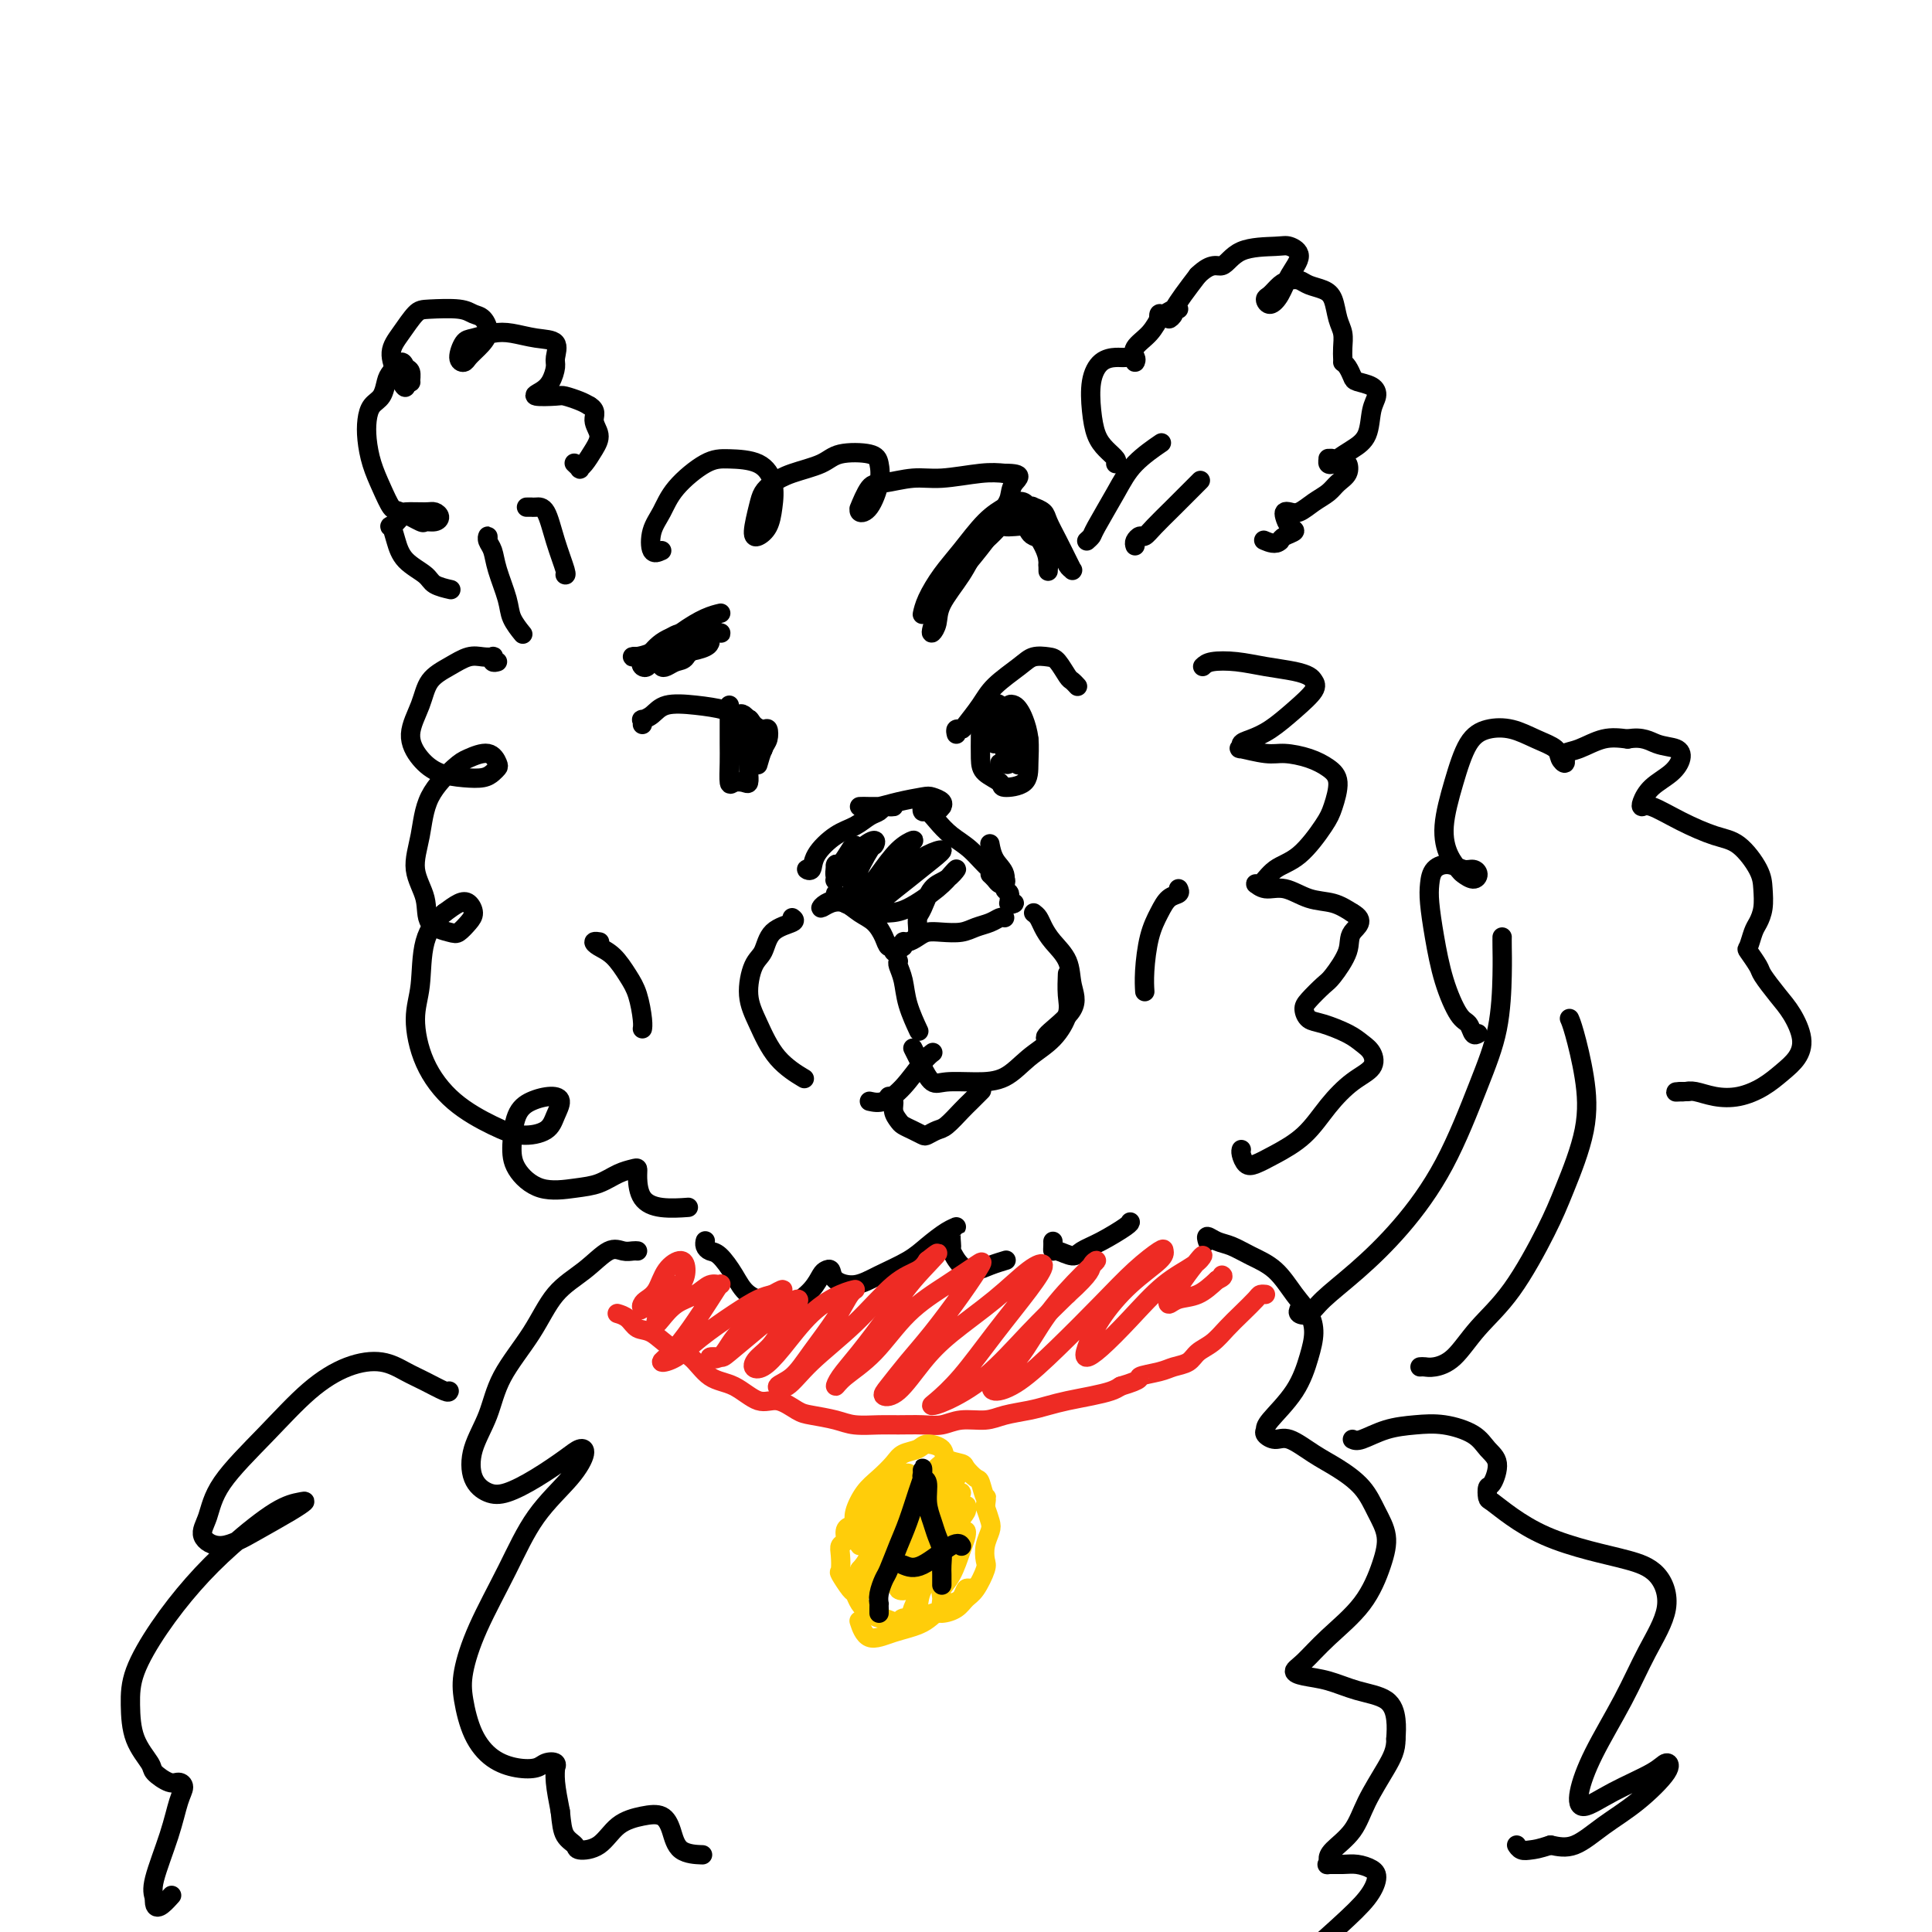 <svg viewBox='0 0 400 400' version='1.1' xmlns='http://www.w3.org/2000/svg' xmlns:xlink='http://www.w3.org/1999/xlink'><g fill='none' stroke='#000000' stroke-width='4' stroke-linecap='round' stroke-linejoin='round'><path d='M168,180c-0.531,-0.062 -1.062,-0.124 -1,0c0.062,0.124 0.716,0.433 1,0c0.284,-0.433 0.198,-1.607 1,-3c0.802,-1.393 2.491,-3.004 4,-4c1.509,-0.996 2.838,-1.377 4,-2c1.162,-0.623 2.158,-1.487 3,-2c0.842,-0.513 1.530,-0.673 2,-1c0.470,-0.327 0.721,-0.820 1,-1c0.279,-0.180 0.584,-0.048 1,0c0.416,0.048 0.943,0.013 1,0c0.057,-0.013 -0.354,-0.003 -1,0c-0.646,0.003 -1.526,0.001 -2,0c-0.474,-0.001 -0.543,0.001 -1,0c-0.457,-0.001 -1.303,-0.003 -2,0c-0.697,0.003 -1.245,0.011 -1,0c0.245,-0.011 1.283,-0.042 2,0c0.717,0.042 1.114,0.158 2,0c0.886,-0.158 2.262,-0.588 4,-1c1.738,-0.412 3.840,-0.805 5,-1c1.160,-0.195 1.380,-0.192 2,0c0.620,0.192 1.641,0.573 2,1c0.359,0.427 0.055,0.899 0,1c-0.055,0.101 0.140,-0.169 0,0c-0.140,0.169 -0.615,0.776 -1,1c-0.385,0.224 -0.682,0.064 -1,0c-0.318,-0.064 -0.659,-0.032 -1,0'/><path d='M192,168c-0.681,0.016 -0.882,-0.943 -1,-1c-0.118,-0.057 -0.153,0.787 0,1c0.153,0.213 0.494,-0.207 1,0c0.506,0.207 1.176,1.039 2,2c0.824,0.961 1.800,2.051 3,3c1.200,0.949 2.624,1.757 4,3c1.376,1.243 2.706,2.922 4,4c1.294,1.078 2.554,1.554 3,2c0.446,0.446 0.077,0.862 0,1c-0.077,0.138 0.137,-0.002 0,0c-0.137,0.002 -0.624,0.145 -1,0c-0.376,-0.145 -0.640,-0.577 -1,-1c-0.360,-0.423 -0.817,-0.835 -1,-1c-0.183,-0.165 -0.091,-0.082 0,0'/><path d='M205,175c-0.050,-0.272 -0.100,-0.544 0,0c0.100,0.544 0.351,1.905 1,3c0.649,1.095 1.695,1.926 2,3c0.305,1.074 -0.132,2.393 0,3c0.132,0.607 0.834,0.502 1,1c0.166,0.498 -0.203,1.597 0,2c0.203,0.403 0.978,0.108 1,0c0.022,-0.108 -0.708,-0.031 -1,0c-0.292,0.031 -0.146,0.015 0,0'/><path d='M208,190c-0.270,-0.091 -0.540,-0.182 -1,0c-0.460,0.182 -1.110,0.636 -2,1c-0.890,0.364 -2.020,0.636 -3,1c-0.980,0.364 -1.810,0.820 -3,1c-1.190,0.180 -2.740,0.086 -4,0c-1.260,-0.086 -2.232,-0.163 -3,0c-0.768,0.163 -1.334,0.566 -2,1c-0.666,0.434 -1.433,0.900 -2,1c-0.567,0.100 -0.936,-0.166 -1,0c-0.064,0.166 0.175,0.764 0,1c-0.175,0.236 -0.764,0.112 -1,0c-0.236,-0.112 -0.119,-0.211 0,0c0.119,0.211 0.240,0.731 0,1c-0.240,0.269 -0.840,0.287 -1,0c-0.160,-0.287 0.120,-0.877 0,-1c-0.120,-0.123 -0.640,0.223 -1,0c-0.360,-0.223 -0.561,-1.013 -1,-2c-0.439,-0.987 -1.117,-2.169 -2,-3c-0.883,-0.831 -1.972,-1.312 -3,-2c-1.028,-0.688 -1.995,-1.585 -3,-2c-1.005,-0.415 -2.049,-0.350 -3,0c-0.951,0.350 -1.810,0.983 -2,1c-0.190,0.017 0.289,-0.583 1,-1c0.711,-0.417 1.653,-0.651 2,-1c0.347,-0.349 0.099,-0.814 0,-1c-0.099,-0.186 -0.050,-0.093 0,0'/><path d='M174,179c-0.426,-0.112 -0.853,-0.223 -1,0c-0.147,0.223 -0.015,0.781 0,1c0.015,0.219 -0.089,0.100 0,0c0.089,-0.100 0.370,-0.181 1,-1c0.630,-0.819 1.609,-2.377 2,-3c0.391,-0.623 0.196,-0.312 0,0'/><path d='M177,175c-0.616,1.100 -1.231,2.200 -2,3c-0.769,0.800 -1.690,1.302 -2,2c-0.310,0.698 -0.009,1.594 0,2c0.009,0.406 -0.274,0.323 0,0c0.274,-0.323 1.106,-0.887 2,-2c0.894,-1.113 1.851,-2.777 3,-4c1.149,-1.223 2.491,-2.006 3,-2c0.509,0.006 0.184,0.800 0,1c-0.184,0.200 -0.227,-0.193 -1,1c-0.773,1.193 -2.275,3.973 -3,6c-0.725,2.027 -0.674,3.302 -1,4c-0.326,0.698 -1.030,0.818 -1,1c0.030,0.182 0.795,0.426 2,0c1.205,-0.426 2.851,-1.522 4,-3c1.149,-1.478 1.802,-3.337 3,-5c1.198,-1.663 2.942,-3.130 4,-4c1.058,-0.870 1.431,-1.145 1,-1c-0.431,0.145 -1.665,0.709 -3,2c-1.335,1.291 -2.771,3.308 -4,5c-1.229,1.692 -2.252,3.058 -3,4c-0.748,0.942 -1.221,1.459 -1,2c0.221,0.541 1.137,1.108 2,1c0.863,-0.108 1.673,-0.889 3,-2c1.327,-1.111 3.170,-2.553 5,-4c1.830,-1.447 3.645,-2.899 5,-4c1.355,-1.101 2.250,-1.852 2,-2c-0.250,-0.148 -1.644,0.306 -3,1c-1.356,0.694 -2.673,1.627 -4,3c-1.327,1.373 -2.663,3.187 -4,5'/><path d='M184,185c-2.133,2.012 -1.967,2.541 -2,3c-0.033,0.459 -0.265,0.849 0,1c0.265,0.151 1.029,0.063 2,0c0.971,-0.063 2.150,-0.101 4,-1c1.850,-0.899 4.371,-2.657 6,-4c1.629,-1.343 2.367,-2.269 3,-3c0.633,-0.731 1.161,-1.266 1,-1c-0.161,0.266 -1.010,1.332 -2,2c-0.990,0.668 -2.122,0.939 -3,2c-0.878,1.061 -1.503,2.911 -2,4c-0.497,1.089 -0.865,1.416 -1,2c-0.135,0.584 -0.036,1.427 0,2c0.036,0.573 0.010,0.878 0,1c-0.010,0.122 -0.005,0.061 0,0'/><path d='M164,190c0.406,0.304 0.811,0.607 0,1c-0.811,0.393 -2.839,0.875 -4,2c-1.161,1.125 -1.453,2.895 -2,4c-0.547,1.105 -1.347,1.547 -2,3c-0.653,1.453 -1.158,3.917 -1,6c0.158,2.083 0.981,3.785 2,6c1.019,2.215 2.236,4.942 4,7c1.764,2.058 4.075,3.445 5,4c0.925,0.555 0.462,0.277 0,0'/><path d='M180,228c0.920,0.204 1.841,0.408 3,0c1.159,-0.408 2.558,-1.429 4,-3c1.442,-1.571 2.927,-3.692 4,-5c1.073,-1.308 1.735,-1.802 2,-2c0.265,-0.198 0.132,-0.099 0,0'/><path d='M189,217c0.356,0.710 0.712,1.420 1,2c0.288,0.580 0.509,1.031 1,2c0.491,0.969 1.253,2.458 2,3c0.747,0.542 1.480,0.138 3,0c1.520,-0.138 3.826,-0.011 6,0c2.174,0.011 4.215,-0.096 6,-1c1.785,-0.904 3.316,-2.607 5,-4c1.684,-1.393 3.523,-2.475 5,-4c1.477,-1.525 2.592,-3.491 3,-5c0.408,-1.509 0.110,-2.560 0,-4c-0.110,-1.440 -0.031,-3.269 0,-4c0.031,-0.731 0.016,-0.366 0,0'/><path d='M214,189c0.347,0.263 0.694,0.527 1,1c0.306,0.473 0.570,1.156 1,2c0.430,0.844 1.024,1.848 2,3c0.976,1.152 2.332,2.452 3,4c0.668,1.548 0.649,3.343 1,5c0.351,1.657 1.074,3.176 0,5c-1.074,1.824 -3.943,3.953 -5,5c-1.057,1.047 -0.302,1.014 0,1c0.302,-0.014 0.151,-0.007 0,0'/><path d='M133,150c0.046,-0.437 0.093,-0.874 0,-1c-0.093,-0.126 -0.325,0.060 0,0c0.325,-0.060 1.205,-0.365 2,-1c0.795,-0.635 1.503,-1.599 3,-2c1.497,-0.401 3.783,-0.239 6,0c2.217,0.239 4.364,0.555 6,1c1.636,0.445 2.761,1.020 4,2c1.239,0.980 2.592,2.365 3,3c0.408,0.635 -0.129,0.521 0,1c0.129,0.479 0.924,1.551 1,2c0.076,0.449 -0.566,0.274 -1,0c-0.434,-0.274 -0.659,-0.649 -1,-1c-0.341,-0.351 -0.799,-0.680 -1,-1c-0.201,-0.320 -0.146,-0.632 0,-1c0.146,-0.368 0.382,-0.792 0,-1c-0.382,-0.208 -1.382,-0.200 -2,0c-0.618,0.200 -0.856,0.590 -1,1c-0.144,0.410 -0.196,0.838 0,1c0.196,0.162 0.641,0.058 1,0c0.359,-0.058 0.632,-0.070 1,0c0.368,0.070 0.830,0.221 1,0c0.170,-0.221 0.046,-0.815 0,-1c-0.046,-0.185 -0.015,0.038 0,0c0.015,-0.038 0.015,-0.337 0,-1c-0.015,-0.663 -0.043,-1.691 0,-2c0.043,-0.309 0.158,0.099 0,0c-0.158,-0.099 -0.589,-0.706 -1,-1c-0.411,-0.294 -0.801,-0.275 -1,0c-0.199,0.275 -0.207,0.805 0,1c0.207,0.195 0.631,0.056 1,0c0.369,-0.056 0.685,-0.028 1,0'/><path d='M155,149c0.121,-0.460 0.422,0.389 1,1c0.578,0.611 1.433,0.984 2,1c0.567,0.016 0.845,-0.324 1,0c0.155,0.324 0.186,1.314 0,2c-0.186,0.686 -0.588,1.069 -1,2c-0.412,0.931 -0.832,2.409 -1,3c-0.168,0.591 -0.084,0.296 0,0'/><path d='M151,146c-0.000,0.339 -0.000,0.677 0,1c0.000,0.323 0.000,0.630 0,1c-0.000,0.370 -0.001,0.804 0,1c0.001,0.196 0.002,0.154 0,1c-0.002,0.846 -0.008,2.580 0,4c0.008,1.420 0.030,2.526 0,4c-0.030,1.474 -0.113,3.317 0,4c0.113,0.683 0.423,0.208 1,0c0.577,-0.208 1.423,-0.147 2,0c0.577,0.147 0.887,0.379 1,0c0.113,-0.379 0.030,-1.370 0,-2c-0.030,-0.630 -0.008,-0.898 0,-2c0.008,-1.102 0.001,-3.038 0,-4c-0.001,-0.962 0.004,-0.948 0,-1c-0.004,-0.052 -0.016,-0.168 0,0c0.016,0.168 0.061,0.620 0,1c-0.061,0.380 -0.227,0.688 0,1c0.227,0.312 0.846,0.627 1,1c0.154,0.373 -0.159,0.804 0,1c0.159,0.196 0.790,0.158 1,0c0.210,-0.158 0.000,-0.436 0,-1c-0.000,-0.564 0.210,-1.415 0,-2c-0.210,-0.585 -0.841,-0.906 -1,-1c-0.159,-0.094 0.154,0.038 0,0c-0.154,-0.038 -0.773,-0.245 -1,0c-0.227,0.245 -0.061,0.942 0,2c0.061,1.058 0.016,2.477 0,3c-0.016,0.523 -0.005,0.149 0,0c0.005,-0.149 0.002,-0.075 0,0'/><path d='M198,152c-0.103,-0.427 -0.207,-0.854 0,-1c0.207,-0.146 0.723,-0.010 1,0c0.277,0.010 0.314,-0.106 1,-1c0.686,-0.894 2.022,-2.565 3,-4c0.978,-1.435 1.599,-2.632 3,-4c1.401,-1.368 3.584,-2.906 5,-4c1.416,-1.094 2.067,-1.744 3,-2c0.933,-0.256 2.149,-0.117 3,0c0.851,0.117 1.339,0.214 2,1c0.661,0.786 1.497,2.262 2,3c0.503,0.738 0.674,0.737 1,1c0.326,0.263 0.807,0.789 1,1c0.193,0.211 0.096,0.105 0,0'/><path d='M203,147c0.000,0.365 0.001,0.731 0,1c-0.001,0.269 -0.003,0.443 0,1c0.003,0.557 0.011,1.498 0,3c-0.011,1.502 -0.041,3.564 0,5c0.041,1.436 0.154,2.244 1,3c0.846,0.756 2.424,1.459 3,2c0.576,0.541 0.152,0.920 1,1c0.848,0.080 2.970,-0.139 4,-1c1.030,-0.861 0.967,-2.364 1,-4c0.033,-1.636 0.163,-3.406 0,-5c-0.163,-1.594 -0.617,-3.011 -1,-4c-0.383,-0.989 -0.695,-1.548 -1,-2c-0.305,-0.452 -0.604,-0.797 -1,-1c-0.396,-0.203 -0.891,-0.264 -1,0c-0.109,0.264 0.167,0.854 0,1c-0.167,0.146 -0.776,-0.153 -1,0c-0.224,0.153 -0.064,0.758 0,1c0.064,0.242 0.032,0.121 0,0'/><path d='M207,146c-0.339,-0.296 -0.679,-0.591 -1,0c-0.321,0.591 -0.624,2.069 -1,3c-0.376,0.931 -0.826,1.315 -1,2c-0.174,0.685 -0.072,1.670 0,2c0.072,0.330 0.114,0.004 0,0c-0.114,-0.004 -0.384,0.313 0,0c0.384,-0.313 1.420,-1.256 2,-2c0.580,-0.744 0.703,-1.289 1,-2c0.297,-0.711 0.769,-1.589 1,-2c0.231,-0.411 0.223,-0.354 0,0c-0.223,0.354 -0.659,1.005 -1,2c-0.341,0.995 -0.586,2.335 -1,3c-0.414,0.665 -0.998,0.655 -1,1c-0.002,0.345 0.577,1.044 1,1c0.423,-0.044 0.688,-0.832 1,-1c0.312,-0.168 0.669,0.283 1,0c0.331,-0.283 0.634,-1.301 1,-2c0.366,-0.699 0.793,-1.081 1,-1c0.207,0.081 0.194,0.624 0,1c-0.194,0.376 -0.571,0.583 -1,1c-0.429,0.417 -0.912,1.042 -1,2c-0.088,0.958 0.218,2.247 0,3c-0.218,0.753 -0.960,0.969 -1,1c-0.040,0.031 0.621,-0.123 1,0c0.379,0.123 0.477,0.522 1,0c0.523,-0.522 1.470,-1.965 2,-3c0.530,-1.035 0.643,-1.663 1,-2c0.357,-0.337 0.959,-0.382 1,0c0.041,0.382 -0.480,1.191 -1,2'/><path d='M212,155c0.393,0.369 -0.625,2.292 -1,3c-0.375,0.708 -0.107,0.202 0,0c0.107,-0.202 0.054,-0.101 0,0'/><path d='M101,112c0.026,-0.497 0.053,-0.993 0,-1c-0.053,-0.007 -0.184,0.476 0,1c0.184,0.524 0.684,1.090 1,2c0.316,0.910 0.449,2.164 1,4c0.551,1.836 1.519,4.255 2,6c0.481,1.745 0.476,2.816 1,4c0.524,1.184 1.578,2.481 2,3c0.422,0.519 0.211,0.259 0,0'/><path d='M109,105c0.440,0.002 0.880,0.003 1,0c0.120,-0.003 -0.079,-0.011 0,0c0.079,0.011 0.438,0.041 1,0c0.562,-0.041 1.327,-0.155 2,1c0.673,1.155 1.252,3.578 2,6c0.748,2.422 1.663,4.845 2,6c0.337,1.155 0.096,1.044 0,1c-0.096,-0.044 -0.048,-0.022 0,0'/><path d='M225,112c0.409,-0.368 0.818,-0.737 1,-1c0.182,-0.263 0.136,-0.421 1,-2c0.864,-1.579 2.638,-4.581 4,-7c1.362,-2.419 2.314,-4.257 4,-6c1.686,-1.743 4.108,-3.392 5,-4c0.892,-0.608 0.255,-0.174 0,0c-0.255,0.174 -0.127,0.087 0,0'/><path d='M235,113c-0.093,-0.299 -0.187,-0.598 0,-1c0.187,-0.402 0.653,-0.907 1,-1c0.347,-0.093 0.574,0.226 1,0c0.426,-0.226 1.052,-0.999 2,-2c0.948,-1.001 2.217,-2.231 4,-4c1.783,-1.769 4.081,-4.077 5,-5c0.919,-0.923 0.460,-0.462 0,0'/><path d='M231,96c0.173,-0.257 0.346,-0.515 0,-1c-0.346,-0.485 -1.212,-1.198 -2,-2c-0.788,-0.802 -1.497,-1.693 -2,-3c-0.503,-1.307 -0.798,-3.029 -1,-5c-0.202,-1.971 -0.309,-4.190 0,-6c0.309,-1.810 1.036,-3.212 2,-4c0.964,-0.788 2.167,-0.961 3,-1c0.833,-0.039 1.296,0.058 2,0c0.704,-0.058 1.650,-0.270 2,0c0.350,0.270 0.103,1.020 0,1c-0.103,-0.020 -0.062,-0.812 0,-1c0.062,-0.188 0.146,0.228 0,0c-0.146,-0.228 -0.523,-1.098 0,-2c0.523,-0.902 1.946,-1.834 3,-3c1.054,-1.166 1.739,-2.565 2,-3c0.261,-0.435 0.099,0.094 0,0c-0.099,-0.094 -0.136,-0.810 0,-1c0.136,-0.190 0.444,0.148 1,0c0.556,-0.148 1.360,-0.781 2,-1c0.640,-0.219 1.116,-0.026 1,0c-0.116,0.026 -0.825,-0.117 -1,0c-0.175,0.117 0.182,0.493 0,1c-0.182,0.507 -0.905,1.146 -1,1c-0.095,-0.146 0.436,-1.078 1,-2c0.564,-0.922 1.161,-1.835 2,-3c0.839,-1.165 1.919,-2.583 3,-4'/><path d='M248,57c3.004,-2.916 4.015,-1.705 5,-2c0.985,-0.295 1.942,-2.096 4,-3c2.058,-0.904 5.215,-0.913 7,-1c1.785,-0.087 2.199,-0.253 3,0c0.801,0.253 1.990,0.926 2,2c0.010,1.074 -1.158,2.549 -2,4c-0.842,1.451 -1.358,2.880 -2,4c-0.642,1.120 -1.410,1.932 -2,2c-0.590,0.068 -1.003,-0.610 -1,-1c0.003,-0.390 0.423,-0.494 1,-1c0.577,-0.506 1.313,-1.415 2,-2c0.687,-0.585 1.326,-0.846 2,-1c0.674,-0.154 1.385,-0.200 2,0c0.615,0.200 1.135,0.647 2,1c0.865,0.353 2.074,0.612 3,1c0.926,0.388 1.569,0.906 2,2c0.431,1.094 0.652,2.763 1,4c0.348,1.237 0.825,2.043 1,3c0.175,0.957 0.047,2.065 0,3c-0.047,0.935 -0.013,1.696 0,2c0.013,0.304 0.007,0.152 0,0'/><path d='M278,75c0.318,0.222 0.636,0.443 1,1c0.364,0.557 0.774,1.448 1,2c0.226,0.552 0.269,0.763 1,1c0.731,0.237 2.149,0.500 3,1c0.851,0.500 1.135,1.237 1,2c-0.135,0.763 -0.690,1.553 -1,3c-0.310,1.447 -0.374,3.552 -1,5c-0.626,1.448 -1.814,2.241 -3,3c-1.186,0.759 -2.371,1.486 -3,2c-0.629,0.514 -0.702,0.816 -1,1c-0.298,0.184 -0.819,0.250 -1,0c-0.181,-0.250 -0.021,-0.815 0,-1c0.021,-0.185 -0.098,0.009 0,0c0.098,-0.009 0.412,-0.221 1,0c0.588,0.221 1.448,0.874 2,1c0.552,0.126 0.794,-0.276 1,0c0.206,0.276 0.375,1.230 0,2c-0.375,0.770 -1.294,1.355 -2,2c-0.706,0.645 -1.198,1.349 -2,2c-0.802,0.651 -1.914,1.248 -3,2c-1.086,0.752 -2.145,1.658 -3,2c-0.855,0.342 -1.506,0.119 -2,0c-0.494,-0.119 -0.833,-0.134 -1,0c-0.167,0.134 -0.164,0.417 0,1c0.164,0.583 0.487,1.466 1,2c0.513,0.534 1.215,0.721 1,1c-0.215,0.279 -1.347,0.651 -2,1c-0.653,0.349 -0.826,0.674 -1,1'/><path d='M265,112c-0.822,0.933 -2.378,0.267 -3,0c-0.622,-0.267 -0.311,-0.133 0,0'/><path d='M93,122c0.308,0.070 0.615,0.140 0,0c-0.615,-0.140 -2.154,-0.490 -3,-1c-0.846,-0.510 -0.999,-1.178 -2,-2c-1.001,-0.822 -2.849,-1.796 -4,-3c-1.151,-1.204 -1.604,-2.638 -2,-4c-0.396,-1.362 -0.734,-2.652 -1,-3c-0.266,-0.348 -0.461,0.246 0,0c0.461,-0.246 1.578,-1.331 2,-2c0.422,-0.669 0.150,-0.921 1,-1c0.850,-0.079 2.823,0.017 4,0c1.177,-0.017 1.559,-0.146 2,0c0.441,0.146 0.942,0.568 1,1c0.058,0.432 -0.326,0.875 -1,1c-0.674,0.125 -1.636,-0.069 -2,0c-0.364,0.069 -0.128,0.400 -1,0c-0.872,-0.400 -2.850,-1.530 -4,-2c-1.150,-0.470 -1.471,-0.278 -2,-1c-0.529,-0.722 -1.264,-2.357 -2,-4c-0.736,-1.643 -1.473,-3.293 -2,-5c-0.527,-1.707 -0.846,-3.473 -1,-5c-0.154,-1.527 -0.145,-2.817 0,-4c0.145,-1.183 0.424,-2.259 1,-3c0.576,-0.741 1.449,-1.148 2,-2c0.551,-0.852 0.778,-2.150 1,-3c0.222,-0.850 0.437,-1.253 1,-2c0.563,-0.747 1.472,-1.837 2,-2c0.528,-0.163 0.675,0.600 1,1c0.325,0.400 0.829,0.437 1,1c0.171,0.563 0.007,1.652 0,2c-0.007,0.348 0.141,-0.043 0,0c-0.141,0.043 -0.570,0.522 -1,1'/><path d='M84,80c-0.033,0.616 -0.616,-0.343 -1,-1c-0.384,-0.657 -0.570,-1.013 -1,-2c-0.430,-0.987 -1.104,-2.605 -1,-4c0.104,-1.395 0.986,-2.567 2,-4c1.014,-1.433 2.159,-3.129 3,-4c0.841,-0.871 1.380,-0.918 3,-1c1.620,-0.082 4.323,-0.198 6,0c1.677,0.198 2.327,0.711 3,1c0.673,0.289 1.369,0.355 2,1c0.631,0.645 1.198,1.871 1,3c-0.198,1.129 -1.161,2.163 -2,3c-0.839,0.837 -1.555,1.479 -2,2c-0.445,0.521 -0.619,0.921 -1,1c-0.381,0.079 -0.970,-0.162 -1,-1c-0.030,-0.838 0.501,-2.274 1,-3c0.499,-0.726 0.968,-0.743 2,-1c1.032,-0.257 2.626,-0.752 4,-1c1.374,-0.248 2.526,-0.247 4,0c1.474,0.247 3.268,0.741 5,1c1.732,0.259 3.401,0.282 4,1c0.599,0.718 0.129,2.129 0,3c-0.129,0.871 0.084,1.200 0,2c-0.084,0.800 -0.466,2.070 -1,3c-0.534,0.930 -1.219,1.520 -2,2c-0.781,0.480 -1.657,0.850 -1,1c0.657,0.150 2.846,0.082 4,0c1.154,-0.082 1.272,-0.176 2,0c0.728,0.176 2.065,0.622 3,1c0.935,0.378 1.467,0.689 2,1'/><path d='M122,84c1.704,0.998 0.964,1.994 1,3c0.036,1.006 0.848,2.022 1,3c0.152,0.978 -0.355,1.919 -1,3c-0.645,1.081 -1.427,2.304 -2,3c-0.573,0.696 -0.937,0.867 -1,1c-0.063,0.133 0.175,0.228 0,0c-0.175,-0.228 -0.764,-0.779 -1,-1c-0.236,-0.221 -0.118,-0.110 0,0'/><path d='M103,137c-0.411,0.112 -0.822,0.225 -1,0c-0.178,-0.225 -0.122,-0.787 0,-1c0.122,-0.213 0.310,-0.078 0,0c-0.310,0.078 -1.118,0.098 -2,0c-0.882,-0.098 -1.839,-0.313 -3,0c-1.161,0.313 -2.527,1.154 -4,2c-1.473,0.846 -3.053,1.697 -4,3c-0.947,1.303 -1.262,3.056 -2,5c-0.738,1.944 -1.901,4.077 -2,6c-0.099,1.923 0.866,3.637 2,5c1.134,1.363 2.437,2.376 4,3c1.563,0.624 3.387,0.859 5,1c1.613,0.141 3.017,0.187 4,0c0.983,-0.187 1.546,-0.608 2,-1c0.454,-0.392 0.798,-0.757 1,-1c0.202,-0.243 0.261,-0.364 0,-1c-0.261,-0.636 -0.843,-1.786 -2,-2c-1.157,-0.214 -2.890,0.507 -4,1c-1.110,0.493 -1.596,0.759 -3,2c-1.404,1.241 -3.725,3.456 -5,6c-1.275,2.544 -1.505,5.417 -2,8c-0.495,2.583 -1.255,4.876 -1,7c0.255,2.124 1.525,4.080 2,6c0.475,1.920 0.156,3.805 1,5c0.844,1.195 2.851,1.700 4,2c1.149,0.300 1.441,0.394 2,0c0.559,-0.394 1.385,-1.277 2,-2c0.615,-0.723 1.021,-1.287 1,-2c-0.021,-0.713 -0.467,-1.577 -1,-2c-0.533,-0.423 -1.152,-0.407 -2,0c-0.848,0.407 -1.924,1.203 -3,2'/><path d='M92,189c-1.639,1.205 -3.236,3.217 -4,6c-0.764,2.783 -0.695,6.338 -1,9c-0.305,2.662 -0.985,4.430 -1,7c-0.015,2.570 0.636,5.941 2,9c1.364,3.059 3.440,5.806 6,8c2.560,2.194 5.605,3.835 8,5c2.395,1.165 4.140,1.853 6,2c1.860,0.147 3.835,-0.246 5,-1c1.165,-0.754 1.521,-1.870 2,-3c0.479,-1.130 1.081,-2.274 1,-3c-0.081,-0.726 -0.844,-1.035 -2,-1c-1.156,0.035 -2.703,0.413 -4,1c-1.297,0.587 -2.343,1.384 -3,3c-0.657,1.616 -0.924,4.053 -1,6c-0.076,1.947 0.041,3.405 1,5c0.959,1.595 2.761,3.328 5,4c2.239,0.672 4.915,0.284 7,0c2.085,-0.284 3.578,-0.464 5,-1c1.422,-0.536 2.775,-1.427 4,-2c1.225,-0.573 2.324,-0.829 3,-1c0.676,-0.171 0.928,-0.256 1,0c0.072,0.256 -0.036,0.853 0,2c0.036,1.147 0.216,2.843 1,4c0.784,1.157 2.173,1.773 4,2c1.827,0.227 4.094,0.065 5,0c0.906,-0.065 0.453,-0.032 0,0'/><path d='M137,114c-0.798,0.362 -1.596,0.724 -2,0c-0.404,-0.724 -0.414,-2.534 0,-4c0.414,-1.466 1.251,-2.588 2,-4c0.749,-1.412 1.409,-3.113 3,-5c1.591,-1.887 4.111,-3.958 6,-5c1.889,-1.042 3.145,-1.054 5,-1c1.855,0.054 4.309,0.176 6,1c1.691,0.824 2.620,2.351 3,4c0.380,1.649 0.210,3.420 0,5c-0.210,1.580 -0.460,2.967 -1,4c-0.540,1.033 -1.369,1.711 -2,2c-0.631,0.289 -1.063,0.191 -1,-1c0.063,-1.191 0.622,-3.473 1,-5c0.378,-1.527 0.576,-2.297 1,-3c0.424,-0.703 1.073,-1.338 2,-2c0.927,-0.662 2.133,-1.349 4,-2c1.867,-0.651 4.397,-1.264 6,-2c1.603,-0.736 2.281,-1.595 4,-2c1.719,-0.405 4.481,-0.356 6,0c1.519,0.356 1.795,1.019 2,2c0.205,0.981 0.341,2.281 0,4c-0.341,1.719 -1.157,3.858 -2,5c-0.843,1.142 -1.712,1.288 -2,1c-0.288,-0.288 0.004,-1.009 0,-1c-0.004,0.009 -0.305,0.750 0,0c0.305,-0.750 1.214,-2.989 2,-4c0.786,-1.011 1.448,-0.793 3,-1c1.552,-0.207 3.993,-0.839 6,-1c2.007,-0.161 3.579,0.149 6,0c2.421,-0.149 5.692,-0.757 8,-1c2.308,-0.243 3.654,-0.122 5,0'/><path d='M208,98c4.365,-0.006 2.778,0.978 2,2c-0.778,1.022 -0.748,2.083 -1,3c-0.252,0.917 -0.786,1.691 -1,2c-0.214,0.309 -0.107,0.155 0,0'/><path d='M249,138c0.418,-0.399 0.837,-0.797 2,-1c1.163,-0.203 3.071,-0.209 5,0c1.929,0.209 3.879,0.635 6,1c2.121,0.365 4.414,0.670 6,1c1.586,0.330 2.466,0.686 3,1c0.534,0.314 0.722,0.584 1,1c0.278,0.416 0.645,0.976 0,2c-0.645,1.024 -2.301,2.513 -4,4c-1.699,1.487 -3.440,2.972 -5,4c-1.560,1.028 -2.938,1.600 -4,2c-1.062,0.400 -1.808,0.628 -2,1c-0.192,0.372 0.170,0.886 0,1c-0.170,0.114 -0.874,-0.174 0,0c0.874,0.174 3.325,0.810 5,1c1.675,0.190 2.576,-0.066 4,0c1.424,0.066 3.373,0.454 5,1c1.627,0.546 2.933,1.249 4,2c1.067,0.751 1.895,1.551 2,3c0.105,1.449 -0.514,3.549 -1,5c-0.486,1.451 -0.839,2.254 -2,4c-1.161,1.746 -3.130,4.434 -5,6c-1.870,1.566 -3.643,2.011 -5,3c-1.357,0.989 -2.300,2.521 -3,3c-0.700,0.479 -1.156,-0.094 -1,0c0.156,0.094 0.926,0.854 2,1c1.074,0.146 2.453,-0.322 4,0c1.547,0.322 3.263,1.433 5,2c1.737,0.567 3.496,0.591 5,1c1.504,0.409 2.752,1.205 4,2'/><path d='M280,189c2.957,1.667 0.849,2.835 0,4c-0.849,1.165 -0.438,2.328 -1,4c-0.562,1.672 -2.096,3.852 -3,5c-0.904,1.148 -1.178,1.262 -2,2c-0.822,0.738 -2.194,2.098 -3,3c-0.806,0.902 -1.047,1.344 -1,2c0.047,0.656 0.384,1.526 1,2c0.616,0.474 1.513,0.553 3,1c1.487,0.447 3.564,1.262 5,2c1.436,0.738 2.230,1.399 3,2c0.770,0.601 1.517,1.143 2,2c0.483,0.857 0.703,2.029 0,3c-0.703,0.971 -2.327,1.742 -4,3c-1.673,1.258 -3.393,3.004 -5,5c-1.607,1.996 -3.100,4.241 -5,6c-1.900,1.759 -4.208,3.032 -6,4c-1.792,0.968 -3.069,1.632 -4,2c-0.931,0.368 -1.518,0.439 -2,0c-0.482,-0.439 -0.861,-1.387 -1,-2c-0.139,-0.613 -0.040,-0.889 0,-1c0.040,-0.111 0.020,-0.055 0,0'/><path d='M146,257c0.020,-0.084 0.039,-0.169 0,0c-0.039,0.169 -0.137,0.591 0,1c0.137,0.409 0.508,0.806 1,1c0.492,0.194 1.106,0.184 2,1c0.894,0.816 2.067,2.459 3,4c0.933,1.541 1.626,2.981 3,4c1.374,1.019 3.429,1.618 5,2c1.571,0.382 2.659,0.545 4,0c1.341,-0.545 2.934,-1.800 4,-3c1.066,-1.200 1.603,-2.344 2,-3c0.397,-0.656 0.652,-0.822 1,-1c0.348,-0.178 0.788,-0.368 1,0c0.212,0.368 0.194,1.295 1,2c0.806,0.705 2.435,1.188 4,1c1.565,-0.188 3.065,-1.045 5,-2c1.935,-0.955 4.304,-2.006 6,-3c1.696,-0.994 2.718,-1.930 4,-3c1.282,-1.070 2.826,-2.275 4,-3c1.174,-0.725 1.980,-0.969 2,-1c0.020,-0.031 -0.746,0.150 -1,1c-0.254,0.850 0.003,2.369 0,3c-0.003,0.631 -0.267,0.376 0,1c0.267,0.624 1.063,2.129 2,3c0.937,0.871 2.014,1.110 3,1c0.986,-0.110 1.881,-0.568 3,-1c1.119,-0.432 2.463,-0.838 3,-1c0.537,-0.162 0.269,-0.081 0,0'/><path d='M218,257c0.009,0.300 0.017,0.600 0,1c-0.017,0.400 -0.061,0.901 0,1c0.061,0.099 0.227,-0.204 1,0c0.773,0.204 2.155,0.916 3,1c0.845,0.084 1.155,-0.461 2,-1c0.845,-0.539 2.227,-1.072 4,-2c1.773,-0.928 3.939,-2.250 5,-3c1.061,-0.750 1.017,-0.929 1,-1c-0.017,-0.071 -0.009,-0.036 0,0'/><path d='M132,259c-0.258,-0.025 -0.515,-0.050 -1,0c-0.485,0.050 -1.197,0.176 -2,0c-0.803,-0.176 -1.696,-0.654 -3,0c-1.304,0.654 -3.020,2.441 -5,4c-1.980,1.559 -4.226,2.890 -6,5c-1.774,2.110 -3.076,4.998 -5,8c-1.924,3.002 -4.468,6.118 -6,9c-1.532,2.882 -2.050,5.531 -3,8c-0.950,2.469 -2.332,4.759 -3,7c-0.668,2.241 -0.622,4.434 0,6c0.622,1.566 1.819,2.507 3,3c1.181,0.493 2.346,0.539 4,0c1.654,-0.539 3.797,-1.662 6,-3c2.203,-1.338 4.467,-2.891 6,-4c1.533,-1.109 2.334,-1.776 3,-2c0.666,-0.224 1.196,-0.006 1,1c-0.196,1.006 -1.117,2.799 -3,5c-1.883,2.201 -4.726,4.809 -7,8c-2.274,3.191 -3.978,6.964 -6,11c-2.022,4.036 -4.363,8.334 -6,12c-1.637,3.666 -2.571,6.699 -3,9c-0.429,2.301 -0.354,3.871 0,6c0.354,2.129 0.986,4.816 2,7c1.014,2.184 2.409,3.866 4,5c1.591,1.134 3.379,1.720 5,2c1.621,0.280 3.076,0.255 4,0c0.924,-0.255 1.319,-0.741 2,-1c0.681,-0.259 1.649,-0.290 2,0c0.351,0.290 0.084,0.903 0,1c-0.084,0.097 0.016,-0.320 0,0c-0.016,0.320 -0.147,1.377 0,3c0.147,1.623 0.574,3.811 1,6'/><path d='M116,375c0.262,2.575 0.417,4.011 1,5c0.583,0.989 1.593,1.530 2,2c0.407,0.470 0.210,0.870 1,1c0.790,0.130 2.568,-0.010 4,-1c1.432,-0.990 2.517,-2.829 4,-4c1.483,-1.171 3.365,-1.673 5,-2c1.635,-0.327 3.024,-0.480 4,0c0.976,0.480 1.540,1.593 2,3c0.460,1.407 0.816,3.110 2,4c1.184,0.890 3.195,0.969 4,1c0.805,0.031 0.402,0.016 0,0'/><path d='M250,257c-0.159,-0.518 -0.318,-1.035 0,-1c0.318,0.035 1.113,0.624 2,1c0.887,0.376 1.866,0.540 3,1c1.134,0.460 2.424,1.217 4,2c1.576,0.783 3.440,1.592 5,3c1.560,1.408 2.818,3.413 4,5c1.182,1.587 2.288,2.754 3,4c0.712,1.246 1.028,2.572 1,4c-0.028,1.428 -0.401,2.960 -1,5c-0.599,2.040 -1.423,4.590 -3,7c-1.577,2.410 -3.908,4.682 -5,6c-1.092,1.318 -0.947,1.683 -1,2c-0.053,0.317 -0.305,0.587 0,1c0.305,0.413 1.166,0.969 2,1c0.834,0.031 1.640,-0.464 3,0c1.360,0.464 3.272,1.886 5,3c1.728,1.114 3.271,1.918 5,3c1.729,1.082 3.645,2.440 5,4c1.355,1.560 2.149,3.322 3,5c0.851,1.678 1.760,3.272 2,5c0.240,1.728 -0.189,3.590 -1,6c-0.811,2.410 -2.003,5.367 -4,8c-1.997,2.633 -4.798,4.942 -7,7c-2.202,2.058 -3.806,3.864 -5,5c-1.194,1.136 -1.977,1.601 -2,2c-0.023,0.399 0.716,0.732 2,1c1.284,0.268 3.115,0.472 5,1c1.885,0.528 3.825,1.379 6,2c2.175,0.621 4.586,1.013 6,2c1.414,0.987 1.833,2.568 2,4c0.167,1.432 0.084,2.716 0,4'/><path d='M289,360c0.067,2.254 -0.767,3.889 -2,6c-1.233,2.111 -2.866,4.699 -4,7c-1.134,2.301 -1.770,4.315 -3,6c-1.230,1.685 -3.052,3.040 -4,4c-0.948,0.960 -1.020,1.524 -1,2c0.020,0.476 0.131,0.862 0,1c-0.131,0.138 -0.503,0.027 0,0c0.503,-0.027 1.883,0.028 3,0c1.117,-0.028 1.973,-0.139 3,0c1.027,0.139 2.224,0.530 3,1c0.776,0.470 1.129,1.020 1,2c-0.129,0.980 -0.740,2.392 -2,4c-1.260,1.608 -3.169,3.413 -6,6c-2.831,2.587 -6.583,5.958 -11,9c-4.417,3.042 -9.498,5.757 -14,8c-4.502,2.243 -8.423,4.014 -11,4c-2.577,-0.014 -3.809,-1.811 -4,-3c-0.191,-1.189 0.660,-1.768 1,-2c0.340,-0.232 0.170,-0.116 0,0'/><path d='M93,288c-0.062,0.182 -0.124,0.365 -1,0c-0.876,-0.365 -2.566,-1.277 -4,-2c-1.434,-0.723 -2.613,-1.258 -4,-2c-1.387,-0.742 -2.984,-1.691 -5,-2c-2.016,-0.309 -4.451,0.024 -7,1c-2.549,0.976 -5.211,2.596 -8,5c-2.789,2.404 -5.704,5.592 -9,9c-3.296,3.408 -6.972,7.035 -9,10c-2.028,2.965 -2.408,5.269 -3,7c-0.592,1.731 -1.394,2.891 -1,4c0.394,1.109 1.986,2.167 4,2c2.014,-0.167 4.451,-1.559 7,-3c2.549,-1.441 5.209,-2.930 7,-4c1.791,-1.070 2.712,-1.721 3,-2c0.288,-0.279 -0.056,-0.185 -1,0c-0.944,0.185 -2.487,0.463 -5,2c-2.513,1.537 -5.994,4.334 -9,7c-3.006,2.666 -5.537,5.202 -8,8c-2.463,2.798 -4.859,5.860 -7,9c-2.141,3.140 -4.026,6.360 -5,9c-0.974,2.640 -1.036,4.701 -1,7c0.036,2.299 0.170,4.836 1,7c0.830,2.164 2.356,3.955 3,5c0.644,1.045 0.405,1.344 1,2c0.595,0.656 2.025,1.668 3,2c0.975,0.332 1.494,-0.018 2,0c0.506,0.018 1.000,0.403 1,1c-0.000,0.597 -0.495,1.408 -1,3c-0.505,1.592 -1.021,3.967 -2,7c-0.979,3.033 -2.423,6.724 -3,9c-0.577,2.276 -0.289,3.138 0,4'/><path d='M32,393c-0.267,3.578 2.067,1.022 3,0c0.933,-1.022 0.467,-0.511 0,0'/><path d='M280,298c0.424,0.199 0.848,0.398 2,0c1.152,-0.398 3.032,-1.393 5,-2c1.968,-0.607 4.024,-0.824 6,-1c1.976,-0.176 3.872,-0.309 6,0c2.128,0.309 4.490,1.062 6,2c1.510,0.938 2.170,2.062 3,3c0.830,0.938 1.831,1.689 2,3c0.169,1.311 -0.495,3.182 -1,4c-0.505,0.818 -0.852,0.582 -1,1c-0.148,0.418 -0.097,1.491 0,2c0.097,0.509 0.239,0.454 1,1c0.761,0.546 2.139,1.694 4,3c1.861,1.306 4.204,2.772 7,4c2.796,1.228 6.044,2.218 9,3c2.956,0.782 5.619,1.355 8,2c2.381,0.645 4.478,1.363 6,3c1.522,1.637 2.467,4.195 2,7c-0.467,2.805 -2.346,5.857 -4,9c-1.654,3.143 -3.083,6.375 -5,10c-1.917,3.625 -4.322,7.642 -6,11c-1.678,3.358 -2.629,6.058 -3,8c-0.371,1.942 -0.161,3.125 1,3c1.161,-0.125 3.275,-1.560 6,-3c2.725,-1.440 6.061,-2.886 8,-4c1.939,-1.114 2.480,-1.895 3,-2c0.520,-0.105 1.018,0.466 0,2c-1.018,1.534 -3.551,4.030 -6,6c-2.449,1.970 -4.813,3.415 -7,5c-2.187,1.585 -4.196,3.310 -6,4c-1.804,0.690 -3.402,0.345 -5,0'/><path d='M321,382c-2.502,0.829 -3.258,0.903 -4,1c-0.742,0.097 -1.469,0.219 -2,0c-0.531,-0.219 -0.866,-0.777 -1,-1c-0.134,-0.223 -0.067,-0.112 0,0'/><path d='M269,271c-0.177,0.366 -0.354,0.733 0,1c0.354,0.267 1.240,0.436 2,0c0.760,-0.436 1.396,-1.477 3,-3c1.604,-1.523 4.177,-3.529 7,-6c2.823,-2.471 5.895,-5.409 9,-9c3.105,-3.591 6.244,-7.837 9,-13c2.756,-5.163 5.131,-11.244 7,-16c1.869,-4.756 3.233,-8.189 4,-12c0.767,-3.811 0.938,-8.001 1,-11c0.062,-2.999 0.017,-4.807 0,-6c-0.017,-1.193 -0.005,-1.769 0,-2c0.005,-0.231 0.002,-0.115 0,0'/><path d='M294,283c0.289,-0.023 0.577,-0.047 1,0c0.423,0.047 0.980,0.163 2,0c1.020,-0.163 2.501,-0.607 4,-2c1.499,-1.393 3.015,-3.737 5,-6c1.985,-2.263 4.439,-4.446 7,-8c2.561,-3.554 5.230,-8.478 7,-12c1.770,-3.522 2.642,-5.641 4,-9c1.358,-3.359 3.201,-7.958 4,-12c0.799,-4.042 0.554,-7.527 0,-11c-0.554,-3.473 -1.418,-6.935 -2,-9c-0.582,-2.065 -0.880,-2.733 -1,-3c-0.120,-0.267 -0.060,-0.134 0,0'/><path d='M306,214c-0.349,0.207 -0.699,0.413 -1,0c-0.301,-0.413 -0.554,-1.447 -1,-2c-0.446,-0.553 -1.087,-0.626 -2,-2c-0.913,-1.374 -2.100,-4.049 -3,-7c-0.900,-2.951 -1.515,-6.179 -2,-9c-0.485,-2.821 -0.842,-5.235 -1,-7c-0.158,-1.765 -0.117,-2.880 0,-4c0.117,-1.120 0.309,-2.245 1,-3c0.691,-0.755 1.882,-1.140 3,-1c1.118,0.140 2.163,0.805 3,1c0.837,0.195 1.466,-0.079 2,0c0.534,0.079 0.974,0.511 1,1c0.026,0.489 -0.362,1.033 -1,1c-0.638,-0.033 -1.525,-0.645 -2,-1c-0.475,-0.355 -0.540,-0.455 -1,-1c-0.460,-0.545 -1.317,-1.537 -2,-3c-0.683,-1.463 -1.191,-3.399 -1,-6c0.191,-2.601 1.082,-5.868 2,-9c0.918,-3.132 1.864,-6.129 3,-8c1.136,-1.871 2.461,-2.614 4,-3c1.539,-0.386 3.292,-0.414 5,0c1.708,0.414 3.372,1.270 5,2c1.628,0.730 3.221,1.335 4,2c0.779,0.665 0.743,1.390 1,2c0.257,0.610 0.808,1.104 1,1c0.192,-0.104 0.024,-0.806 0,-1c-0.024,-0.194 0.096,0.119 0,0c-0.096,-0.119 -0.407,-0.671 0,-1c0.407,-0.329 1.533,-0.435 3,-1c1.467,-0.565 3.276,-1.590 5,-2c1.724,-0.410 3.362,-0.205 5,0'/><path d='M337,153c3.148,-0.586 4.519,0.450 6,1c1.481,0.550 3.073,0.613 4,1c0.927,0.387 1.190,1.099 1,2c-0.190,0.901 -0.832,1.990 -2,3c-1.168,1.010 -2.860,1.939 -4,3c-1.140,1.061 -1.726,2.252 -2,3c-0.274,0.748 -0.234,1.051 0,1c0.234,-0.051 0.661,-0.457 2,0c1.339,0.457 3.588,1.777 6,3c2.412,1.223 4.987,2.351 7,3c2.013,0.649 3.465,0.821 5,2c1.535,1.179 3.155,3.364 4,5c0.845,1.636 0.917,2.722 1,4c0.083,1.278 0.178,2.746 0,4c-0.178,1.254 -0.629,2.294 -1,3c-0.371,0.706 -0.662,1.080 -1,2c-0.338,0.920 -0.723,2.388 -1,3c-0.277,0.612 -0.447,0.367 0,1c0.447,0.633 1.511,2.143 2,3c0.489,0.857 0.403,1.062 1,2c0.597,0.938 1.879,2.610 3,4c1.121,1.390 2.083,2.497 3,4c0.917,1.503 1.790,3.401 2,5c0.210,1.599 -0.242,2.899 -1,4c-0.758,1.101 -1.820,2.004 -3,3c-1.180,0.996 -2.477,2.085 -4,3c-1.523,0.915 -3.273,1.657 -5,2c-1.727,0.343 -3.432,0.288 -5,0c-1.568,-0.288 -2.999,-0.808 -4,-1c-1.001,-0.192 -1.572,-0.055 -2,0c-0.428,0.055 -0.714,0.027 -1,0'/><path d='M348,226c-2.422,0.156 0.022,0.044 1,0c0.978,-0.044 0.489,-0.022 0,0'/></g>
<g fill='none' stroke='#EE2B24' stroke-width='4' stroke-linecap='round' stroke-linejoin='round'><path d='M128,272c-0.183,-0.055 -0.367,-0.109 0,0c0.367,0.109 1.284,0.383 2,1c0.716,0.617 1.233,1.577 2,2c0.767,0.423 1.786,0.310 3,1c1.214,0.690 2.625,2.183 4,3c1.375,0.817 2.716,0.960 4,2c1.284,1.040 2.511,2.979 4,4c1.489,1.021 3.239,1.124 5,2c1.761,0.876 3.531,2.525 5,3c1.469,0.475 2.635,-0.223 4,0c1.365,0.223 2.928,1.366 4,2c1.072,0.634 1.653,0.758 3,1c1.347,0.242 3.459,0.600 5,1c1.541,0.400 2.512,0.840 4,1c1.488,0.160 3.492,0.039 5,0c1.508,-0.039 2.521,0.004 4,0c1.479,-0.004 3.423,-0.057 5,0c1.577,0.057 2.788,0.222 4,0c1.212,-0.222 2.424,-0.833 4,-1c1.576,-0.167 3.515,0.110 5,0c1.485,-0.110 2.514,-0.607 4,-1c1.486,-0.393 3.427,-0.683 5,-1c1.573,-0.317 2.778,-0.662 4,-1c1.222,-0.338 2.462,-0.668 4,-1c1.538,-0.332 3.376,-0.666 5,-1c1.624,-0.334 3.036,-0.667 4,-1c0.964,-0.333 1.482,-0.667 2,-1'/><path d='M232,287c5.032,-1.489 3.613,-1.712 4,-2c0.387,-0.288 2.582,-0.643 4,-1c1.418,-0.357 2.060,-0.718 3,-1c0.940,-0.282 2.180,-0.487 3,-1c0.820,-0.513 1.221,-1.335 2,-2c0.779,-0.665 1.935,-1.173 3,-2c1.065,-0.827 2.040,-1.973 3,-3c0.960,-1.027 1.904,-1.935 3,-3c1.096,-1.065 2.345,-2.285 3,-3c0.655,-0.715 0.715,-0.923 1,-1c0.285,-0.077 0.796,-0.022 1,0c0.204,0.022 0.102,0.011 0,0'/><path d='M139,266c-0.354,-0.202 -0.708,-0.404 -1,0c-0.292,0.404 -0.523,1.416 -1,2c-0.477,0.584 -1.200,0.742 -2,1c-0.800,0.258 -1.676,0.616 -2,1c-0.324,0.384 -0.095,0.792 0,1c0.095,0.208 0.055,0.215 0,0c-0.055,-0.215 -0.124,-0.651 0,-1c0.124,-0.349 0.440,-0.610 1,-1c0.560,-0.390 1.364,-0.909 2,-2c0.636,-1.091 1.103,-2.753 2,-4c0.897,-1.247 2.223,-2.079 3,-2c0.777,0.079 1.007,1.069 1,2c-0.007,0.931 -0.249,1.803 -1,3c-0.751,1.197 -2.011,2.717 -3,4c-0.989,1.283 -1.706,2.328 -2,3c-0.294,0.672 -0.164,0.971 0,1c0.164,0.029 0.363,-0.212 1,-1c0.637,-0.788 1.713,-2.122 3,-3c1.287,-0.878 2.785,-1.301 4,-2c1.215,-0.699 2.146,-1.676 3,-2c0.854,-0.324 1.632,0.003 2,0c0.368,-0.003 0.327,-0.337 0,0c-0.327,0.337 -0.941,1.343 -2,3c-1.059,1.657 -2.562,3.964 -4,6c-1.438,2.036 -2.812,3.801 -4,5c-1.188,1.199 -2.190,1.831 -2,2c0.190,0.169 1.573,-0.126 3,-1c1.427,-0.874 2.898,-2.327 5,-4c2.102,-1.673 4.835,-3.566 7,-5c2.165,-1.434 3.761,-2.410 5,-3c1.239,-0.590 2.119,-0.795 3,-1'/><path d='M160,268c3.746,-2.134 1.611,-0.471 0,1c-1.611,1.471 -2.698,2.748 -4,4c-1.302,1.252 -2.819,2.479 -4,4c-1.181,1.521 -2.025,3.334 -3,4c-0.975,0.666 -2.081,0.183 -2,0c0.081,-0.183 1.349,-0.067 2,0c0.651,0.067 0.683,0.087 2,-1c1.317,-1.087 3.917,-3.279 6,-5c2.083,-1.721 3.650,-2.970 5,-4c1.350,-1.030 2.485,-1.839 3,-2c0.515,-0.161 0.410,0.328 0,1c-0.410,0.672 -1.124,1.527 -2,3c-0.876,1.473 -1.913,3.562 -3,5c-1.087,1.438 -2.225,2.223 -3,3c-0.775,0.777 -1.187,1.547 -1,2c0.187,0.453 0.972,0.591 2,0c1.028,-0.591 2.298,-1.909 4,-4c1.702,-2.091 3.836,-4.954 6,-7c2.164,-2.046 4.358,-3.276 6,-4c1.642,-0.724 2.733,-0.941 3,-1c0.267,-0.059 -0.291,0.040 -1,1c-0.709,0.960 -1.569,2.783 -3,5c-1.431,2.217 -3.433,4.830 -5,7c-1.567,2.170 -2.698,3.897 -4,5c-1.302,1.103 -2.776,1.582 -3,2c-0.224,0.418 0.801,0.775 2,0c1.199,-0.775 2.573,-2.683 5,-5c2.427,-2.317 5.908,-5.044 9,-8c3.092,-2.956 5.794,-6.142 8,-8c2.206,-1.858 3.916,-2.388 5,-3c1.084,-0.612 1.542,-1.306 2,-2'/><path d='M192,261c4.625,-3.717 0.689,-0.010 -2,3c-2.689,3.010 -4.129,5.324 -6,8c-1.871,2.676 -4.172,5.714 -6,8c-1.828,2.286 -3.181,3.821 -4,5c-0.819,1.179 -1.102,2.003 -1,2c0.102,-0.003 0.591,-0.834 2,-2c1.409,-1.166 3.739,-2.667 6,-5c2.261,-2.333 4.452,-5.499 7,-8c2.548,-2.501 5.453,-4.337 8,-6c2.547,-1.663 4.738,-3.153 6,-4c1.262,-0.847 1.596,-1.051 1,0c-0.596,1.051 -2.123,3.357 -4,6c-1.877,2.643 -4.103,5.623 -6,8c-1.897,2.377 -3.464,4.149 -5,6c-1.536,1.851 -3.041,3.779 -4,5c-0.959,1.221 -1.371,1.736 -1,2c0.371,0.264 1.526,0.278 3,-1c1.474,-1.278 3.265,-3.848 5,-6c1.735,-2.152 3.412,-3.885 6,-6c2.588,-2.115 6.088,-4.611 9,-7c2.912,-2.389 5.235,-4.671 7,-6c1.765,-1.329 2.971,-1.705 3,-1c0.029,0.705 -1.118,2.490 -3,5c-1.882,2.510 -4.499,5.744 -7,9c-2.501,3.256 -4.886,6.535 -7,9c-2.114,2.465 -3.958,4.115 -5,5c-1.042,0.885 -1.282,1.005 -1,1c0.282,-0.005 1.086,-0.135 3,-1c1.914,-0.865 4.938,-2.464 8,-5c3.062,-2.536 6.160,-6.010 9,-9c2.840,-2.990 5.420,-5.495 8,-8'/><path d='M221,268c5.225,-4.679 4.787,-5.375 5,-6c0.213,-0.625 1.076,-1.178 1,-1c-0.076,0.178 -1.092,1.085 -3,3c-1.908,1.915 -4.709,4.836 -7,8c-2.291,3.164 -4.073,6.570 -6,9c-1.927,2.430 -3.998,3.885 -5,5c-1.002,1.115 -0.934,1.892 0,2c0.934,0.108 2.734,-0.451 5,-2c2.266,-1.549 4.999,-4.087 8,-7c3.001,-2.913 6.269,-6.202 9,-9c2.731,-2.798 4.925,-5.104 7,-7c2.075,-1.896 4.032,-3.381 5,-4c0.968,-0.619 0.946,-0.374 1,0c0.054,0.374 0.184,0.875 -1,2c-1.184,1.125 -3.684,2.873 -6,5c-2.316,2.127 -4.450,4.634 -6,7c-1.550,2.366 -2.517,4.590 -3,6c-0.483,1.410 -0.480,2.004 0,2c0.480,-0.004 1.439,-0.608 3,-2c1.561,-1.392 3.723,-3.574 6,-6c2.277,-2.426 4.667,-5.097 7,-7c2.333,-1.903 4.608,-3.039 6,-4c1.392,-0.961 1.900,-1.747 2,-2c0.100,-0.253 -0.209,0.028 -1,1c-0.791,0.972 -2.064,2.635 -3,4c-0.936,1.365 -1.535,2.431 -2,3c-0.465,0.569 -0.796,0.641 -1,1c-0.204,0.359 -0.282,1.003 0,1c0.282,-0.003 0.922,-0.655 2,-1c1.078,-0.345 2.594,-0.384 4,-1c1.406,-0.616 2.703,-1.808 4,-3'/><path d='M252,265c1.622,-0.689 1.178,-0.911 1,-1c-0.178,-0.089 -0.089,-0.044 0,0'/></g>
<g fill='none' stroke='#FFCD0A' stroke-width='4' stroke-linecap='round' stroke-linejoin='round'><path d='M180,313c-0.444,-0.119 -0.889,-0.238 -1,0c-0.111,0.238 0.111,0.834 0,1c-0.111,0.166 -0.556,-0.097 -1,0c-0.444,0.097 -0.889,0.555 -1,1c-0.111,0.445 0.110,0.878 0,1c-0.110,0.122 -0.551,-0.068 -1,0c-0.449,0.068 -0.904,0.393 -1,1c-0.096,0.607 0.169,1.494 0,2c-0.169,0.506 -0.771,0.630 -1,1c-0.229,0.370 -0.086,0.987 0,2c0.086,1.013 0.116,2.421 0,3c-0.116,0.579 -0.379,0.330 0,1c0.379,0.670 1.401,2.261 2,3c0.599,0.739 0.774,0.628 1,1c0.226,0.372 0.503,1.229 1,2c0.497,0.771 1.216,1.456 2,2c0.784,0.544 1.635,0.945 2,1c0.365,0.055 0.244,-0.238 1,0c0.756,0.238 2.390,1.007 3,1c0.610,-0.007 0.198,-0.788 1,-1c0.802,-0.212 2.820,0.147 4,0c1.180,-0.147 1.523,-0.800 2,-1c0.477,-0.200 1.088,0.052 2,0c0.912,-0.052 2.125,-0.408 3,-1c0.875,-0.592 1.410,-1.421 2,-2c0.590,-0.579 1.233,-0.907 2,-2c0.767,-1.093 1.656,-2.949 2,-4c0.344,-1.051 0.142,-1.295 0,-2c-0.142,-0.705 -0.224,-1.869 0,-3c0.224,-1.131 0.753,-2.227 1,-3c0.247,-0.773 0.214,-1.221 0,-2c-0.214,-0.779 -0.607,-1.890 -1,-3'/><path d='M204,312c0.362,-2.909 0.268,-1.683 0,-2c-0.268,-0.317 -0.710,-2.178 -1,-3c-0.290,-0.822 -0.429,-0.605 -1,-1c-0.571,-0.395 -1.575,-1.403 -2,-2c-0.425,-0.597 -0.273,-0.784 -1,-1c-0.727,-0.216 -2.334,-0.462 -3,-1c-0.666,-0.538 -0.390,-1.369 -1,-2c-0.610,-0.631 -2.106,-1.064 -3,-1c-0.894,0.064 -1.187,0.624 -2,1c-0.813,0.376 -2.145,0.569 -3,1c-0.855,0.431 -1.234,1.100 -2,2c-0.766,0.900 -1.918,2.031 -3,3c-1.082,0.969 -2.094,1.775 -3,3c-0.906,1.225 -1.705,2.868 -2,4c-0.295,1.132 -0.084,1.752 0,2c0.084,0.248 0.042,0.124 0,0'/><path d='M181,309c0.166,0.283 0.332,0.565 0,1c-0.332,0.435 -1.161,1.021 -2,2c-0.839,0.979 -1.687,2.351 -2,3c-0.313,0.649 -0.092,0.575 0,1c0.092,0.425 0.056,1.349 0,2c-0.056,0.651 -0.131,1.030 0,1c0.131,-0.030 0.469,-0.470 1,-1c0.531,-0.530 1.256,-1.151 2,-2c0.744,-0.849 1.506,-1.926 2,-3c0.494,-1.074 0.719,-2.143 1,-3c0.281,-0.857 0.619,-1.500 1,-2c0.381,-0.500 0.804,-0.856 1,-1c0.196,-0.144 0.164,-0.075 0,0c-0.164,0.075 -0.461,0.158 -1,1c-0.539,0.842 -1.319,2.444 -2,4c-0.681,1.556 -1.262,3.068 -2,4c-0.738,0.932 -1.631,1.285 -2,2c-0.369,0.715 -0.212,1.791 0,2c0.212,0.209 0.480,-0.448 1,-1c0.520,-0.552 1.291,-1.000 2,-2c0.709,-1.000 1.355,-2.553 2,-4c0.645,-1.447 1.290,-2.790 2,-4c0.710,-1.210 1.485,-2.289 2,-3c0.515,-0.711 0.769,-1.056 1,-1c0.231,0.056 0.438,0.511 0,1c-0.438,0.489 -1.521,1.012 -2,2c-0.479,0.988 -0.355,2.440 -1,4c-0.645,1.560 -2.058,3.228 -3,5c-0.942,1.772 -1.412,3.649 -2,5c-0.588,1.351 -1.294,2.175 -2,3'/><path d='M178,325c-1.450,3.122 -0.575,1.427 0,1c0.575,-0.427 0.851,0.415 2,-1c1.149,-1.415 3.171,-5.086 5,-8c1.829,-2.914 3.464,-5.069 5,-7c1.536,-1.931 2.972,-3.637 4,-5c1.028,-1.363 1.646,-2.383 1,-2c-0.646,0.383 -2.557,2.167 -4,4c-1.443,1.833 -2.417,3.713 -4,6c-1.583,2.287 -3.776,4.981 -5,7c-1.224,2.019 -1.479,3.365 -2,5c-0.521,1.635 -1.308,3.561 -1,4c0.308,0.439 1.710,-0.610 3,-2c1.290,-1.390 2.466,-3.123 4,-5c1.534,-1.877 3.426,-3.898 5,-6c1.574,-2.102 2.830,-4.286 4,-6c1.170,-1.714 2.252,-2.958 3,-4c0.748,-1.042 1.161,-1.883 1,-2c-0.161,-0.117 -0.895,0.491 -2,2c-1.105,1.509 -2.580,3.920 -4,6c-1.420,2.080 -2.786,3.827 -4,6c-1.214,2.173 -2.277,4.770 -3,6c-0.723,1.230 -1.107,1.092 -1,1c0.107,-0.092 0.704,-0.137 1,0c0.296,0.137 0.291,0.457 1,0c0.709,-0.457 2.131,-1.692 3,-3c0.869,-1.308 1.183,-2.688 2,-4c0.817,-1.312 2.136,-2.556 3,-4c0.864,-1.444 1.273,-3.088 2,-4c0.727,-0.912 1.773,-1.092 2,-1c0.227,0.092 -0.364,0.455 -1,1c-0.636,0.545 -1.318,1.273 -2,2'/><path d='M196,312c1.238,-1.164 -0.668,1.925 -2,4c-1.332,2.075 -2.090,3.134 -3,5c-0.910,1.866 -1.972,4.537 -3,6c-1.028,1.463 -2.021,1.718 -2,2c0.021,0.282 1.057,0.590 2,0c0.943,-0.590 1.793,-2.078 3,-4c1.207,-1.922 2.770,-4.278 4,-6c1.230,-1.722 2.128,-2.808 3,-4c0.872,-1.192 1.718,-2.489 2,-3c0.282,-0.511 -0.000,-0.237 0,0c0.000,0.237 0.284,0.438 0,1c-0.284,0.562 -1.135,1.485 -2,3c-0.865,1.515 -1.745,3.620 -3,6c-1.255,2.380 -2.886,5.033 -4,7c-1.114,1.967 -1.713,3.249 -2,4c-0.287,0.751 -0.263,0.973 0,1c0.263,0.027 0.764,-0.141 1,-1c0.236,-0.859 0.207,-2.410 1,-4c0.793,-1.590 2.406,-3.218 4,-5c1.594,-1.782 3.168,-3.719 4,-5c0.832,-1.281 0.923,-1.906 1,-2c0.077,-0.094 0.140,0.345 0,1c-0.140,0.655 -0.484,1.528 -1,3c-0.516,1.472 -1.204,3.545 -2,5c-0.796,1.455 -1.699,2.293 -2,3c-0.301,0.707 -0.001,1.282 0,2c0.001,0.718 -0.298,1.579 0,2c0.298,0.421 1.193,0.401 2,0c0.807,-0.401 1.525,-1.185 2,-2c0.475,-0.815 0.707,-1.661 1,-2c0.293,-0.339 0.646,-0.169 1,0'/><path d='M201,329c0.987,-0.592 0.454,-0.072 0,0c-0.454,0.072 -0.830,-0.304 -1,0c-0.170,0.304 -0.136,1.290 -1,2c-0.864,0.710 -2.628,1.146 -4,2c-1.372,0.854 -2.354,2.127 -4,3c-1.646,0.873 -3.957,1.347 -6,2c-2.043,0.653 -3.819,1.483 -5,1c-1.181,-0.483 -1.766,-2.281 -2,-3c-0.234,-0.719 -0.117,-0.360 0,0'/></g>
<g fill='none' stroke='#000000' stroke-width='4' stroke-linecap='round' stroke-linejoin='round'><path d='M182,334c0.002,-0.299 0.004,-0.598 0,-1c-0.004,-0.402 -0.013,-0.906 0,-1c0.013,-0.094 0.048,0.222 0,0c-0.048,-0.222 -0.179,-0.983 0,-2c0.179,-1.017 0.667,-2.288 1,-3c0.333,-0.712 0.510,-0.863 1,-2c0.490,-1.137 1.294,-3.260 2,-5c0.706,-1.740 1.313,-3.098 2,-5c0.687,-1.902 1.452,-4.349 2,-6c0.548,-1.651 0.878,-2.505 1,-3c0.122,-0.495 0.037,-0.629 0,-1c-0.037,-0.371 -0.025,-0.977 0,-1c0.025,-0.023 0.062,0.539 0,1c-0.062,0.461 -0.224,0.822 0,1c0.224,0.178 0.834,0.172 1,1c0.166,0.828 -0.113,2.491 0,4c0.113,1.509 0.619,2.865 1,4c0.381,1.135 0.638,2.049 1,3c0.362,0.951 0.829,1.940 1,3c0.171,1.060 0.046,2.191 0,3c-0.046,0.809 -0.012,1.295 0,2c0.012,0.705 0.004,1.630 0,2c-0.004,0.370 -0.002,0.185 0,0'/><path d='M187,324c1.071,0.452 2.143,0.905 4,0c1.857,-0.905 4.500,-3.167 6,-4c1.500,-0.833 1.857,-0.238 2,0c0.143,0.238 0.071,0.119 0,0'/><path d='M135,137c-0.314,0.108 -0.627,0.216 -1,0c-0.373,-0.216 -0.805,-0.755 -1,-1c-0.195,-0.245 -0.151,-0.195 0,0c0.151,0.195 0.410,0.536 1,0c0.590,-0.536 1.510,-1.948 3,-3c1.490,-1.052 3.549,-1.745 5,-2c1.451,-0.255 2.293,-0.071 3,0c0.707,0.071 1.280,0.029 2,0c0.720,-0.029 1.587,-0.043 2,0c0.413,0.043 0.373,0.145 0,0c-0.373,-0.145 -1.078,-0.535 -2,0c-0.922,0.535 -2.059,1.996 -3,3c-0.941,1.004 -1.685,1.551 -3,2c-1.315,0.449 -3.201,0.800 -4,1c-0.799,0.200 -0.510,0.250 -1,0c-0.490,-0.250 -1.759,-0.801 -2,-1c-0.241,-0.199 0.545,-0.046 1,0c0.455,0.046 0.579,-0.016 1,0c0.421,0.016 1.137,0.109 2,0c0.863,-0.109 1.871,-0.421 3,-1c1.129,-0.579 2.379,-1.425 3,-2c0.621,-0.575 0.613,-0.880 1,-1c0.387,-0.120 1.170,-0.054 1,0c-0.170,0.054 -1.293,0.097 -2,0c-0.707,-0.097 -0.998,-0.334 -2,0c-1.002,0.334 -2.715,1.238 -4,2c-1.285,0.762 -2.143,1.381 -3,2'/><path d='M135,136c-2.741,0.771 -2.593,0.200 -3,0c-0.407,-0.200 -1.370,-0.029 -1,0c0.370,0.029 2.071,-0.083 4,-1c1.929,-0.917 4.084,-2.637 6,-4c1.916,-1.363 3.593,-2.367 5,-3c1.407,-0.633 2.545,-0.895 3,-1c0.455,-0.105 0.228,-0.052 0,0'/><path d='M191,127c0.012,-0.058 0.025,-0.116 0,0c-0.025,0.116 -0.086,0.407 0,0c0.086,-0.407 0.320,-1.513 1,-3c0.680,-1.487 1.806,-3.354 3,-5c1.194,-1.646 2.456,-3.069 4,-5c1.544,-1.931 3.370,-4.369 5,-6c1.630,-1.631 3.066,-2.454 4,-3c0.934,-0.546 1.367,-0.816 2,-1c0.633,-0.184 1.465,-0.283 2,0c0.535,0.283 0.772,0.947 1,1c0.228,0.053 0.446,-0.506 1,0c0.554,0.506 1.444,2.075 2,3c0.556,0.925 0.780,1.204 1,2c0.220,0.796 0.437,2.108 1,3c0.563,0.892 1.472,1.365 2,2c0.528,0.635 0.675,1.434 1,2c0.325,0.566 0.828,0.900 1,1c0.172,0.100 0.015,-0.035 0,0c-0.015,0.035 0.113,0.241 0,0c-0.113,-0.241 -0.468,-0.930 -1,-2c-0.532,-1.070 -1.241,-2.521 -2,-4c-0.759,-1.479 -1.568,-2.984 -2,-4c-0.432,-1.016 -0.487,-1.541 -1,-2c-0.513,-0.459 -1.484,-0.853 -2,-1c-0.516,-0.147 -0.578,-0.048 -1,0c-0.422,0.048 -1.206,0.044 -2,0c-0.794,-0.044 -1.598,-0.127 -2,0c-0.402,0.127 -0.400,0.465 -1,1c-0.600,0.535 -1.800,1.268 -3,2'/><path d='M205,108c-1.667,0.770 -1.336,1.196 -2,2c-0.664,0.804 -2.324,1.986 -3,3c-0.676,1.014 -0.367,1.861 -1,3c-0.633,1.139 -2.209,2.569 -3,4c-0.791,1.431 -0.797,2.862 -1,4c-0.203,1.138 -0.604,1.983 -1,3c-0.396,1.017 -0.787,2.205 -1,3c-0.213,0.795 -0.248,1.195 0,1c0.248,-0.195 0.780,-0.986 1,-2c0.220,-1.014 0.129,-2.251 1,-4c0.871,-1.749 2.705,-4.010 4,-6c1.295,-1.990 2.052,-3.710 3,-5c0.948,-1.290 2.089,-2.150 3,-3c0.911,-0.850 1.592,-1.689 2,-2c0.408,-0.311 0.542,-0.094 1,0c0.458,0.094 1.240,0.066 2,0c0.760,-0.066 1.500,-0.168 2,0c0.500,0.168 0.761,0.606 1,1c0.239,0.394 0.456,0.744 1,1c0.544,0.256 1.414,0.418 2,1c0.586,0.582 0.889,1.582 1,2c0.111,0.418 0.030,0.253 0,1c-0.030,0.747 -0.008,2.406 0,3c0.008,0.594 0.002,0.121 0,0c-0.002,-0.121 -0.001,0.108 0,0c0.001,-0.108 0.000,-0.554 0,-1'/><path d='M217,117c0.182,0.673 0.138,-0.144 0,-1c-0.138,-0.856 -0.369,-1.751 -1,-3c-0.631,-1.249 -1.660,-2.853 -2,-4c-0.340,-1.147 0.010,-1.838 -1,-2c-1.010,-0.162 -3.381,0.205 -5,1c-1.619,0.795 -2.485,2.017 -4,4c-1.515,1.983 -3.677,4.726 -5,6c-1.323,1.274 -1.807,1.078 -2,1c-0.193,-0.078 -0.097,-0.039 0,0'/><path d='M140,136c-0.220,0.032 -0.440,0.065 -1,0c-0.560,-0.065 -1.460,-0.227 -2,0c-0.540,0.227 -0.721,0.843 -1,1c-0.279,0.157 -0.657,-0.143 -1,0c-0.343,0.143 -0.650,0.731 -1,1c-0.350,0.269 -0.744,0.219 -1,0c-0.256,-0.219 -0.374,-0.609 0,-1c0.374,-0.391 1.242,-0.784 2,-1c0.758,-0.216 1.408,-0.254 2,-1c0.592,-0.746 1.126,-2.201 2,-3c0.874,-0.799 2.088,-0.943 3,-1c0.912,-0.057 1.523,-0.029 2,0c0.477,0.029 0.819,0.057 1,0c0.181,-0.057 0.200,-0.198 0,0c-0.200,0.198 -0.621,0.736 -1,1c-0.379,0.264 -0.718,0.254 -1,1c-0.282,0.746 -0.506,2.250 -1,3c-0.494,0.750 -1.257,0.748 -2,1c-0.743,0.252 -1.467,0.758 -2,1c-0.533,0.242 -0.873,0.219 -1,0c-0.127,-0.219 -0.039,-0.633 0,-1c0.039,-0.367 0.028,-0.688 0,-1c-0.028,-0.312 -0.074,-0.617 0,-1c0.074,-0.383 0.267,-0.845 0,-1c-0.267,-0.155 -0.995,-0.003 -1,0c-0.005,0.003 0.713,-0.142 1,0c0.287,0.142 0.144,0.571 0,1'/><path d='M137,135c-0.110,-0.476 0.114,-0.166 1,0c0.886,0.166 2.433,0.189 4,0c1.567,-0.189 3.153,-0.589 4,-1c0.847,-0.411 0.956,-0.832 1,-1c0.044,-0.168 0.022,-0.084 0,0'/><path d='M186,199c-0.099,0.195 -0.198,0.389 0,1c0.198,0.611 0.692,1.638 1,3c0.308,1.362 0.429,3.059 1,5c0.571,1.941 1.592,4.126 2,5c0.408,0.874 0.204,0.437 0,0'/><path d='M244,184c0.180,0.373 0.360,0.745 0,1c-0.360,0.255 -1.259,0.391 -2,1c-0.741,0.609 -1.323,1.691 -2,3c-0.677,1.309 -1.450,2.846 -2,5c-0.550,2.154 -0.879,4.926 -1,7c-0.121,2.074 -0.035,3.450 0,4c0.035,0.550 0.017,0.275 0,0'/><path d='M124,195c0.125,0.021 0.249,0.042 0,0c-0.249,-0.042 -0.873,-0.148 -1,0c-0.127,0.148 0.243,0.550 1,1c0.757,0.450 1.902,0.947 3,2c1.098,1.053 2.151,2.661 3,4c0.849,1.339 1.496,2.411 2,4c0.504,1.589 0.867,3.697 1,5c0.133,1.303 0.038,1.801 0,2c-0.038,0.199 -0.019,0.100 0,0'/><path d='M184,228c0.032,-0.548 0.064,-1.097 0,-1c-0.064,0.097 -0.225,0.838 0,1c0.225,0.162 0.837,-0.255 1,0c0.163,0.255 -0.121,1.182 0,2c0.121,0.818 0.647,1.527 1,2c0.353,0.473 0.531,0.712 1,1c0.469,0.288 1.227,0.626 2,1c0.773,0.374 1.562,0.784 2,1c0.438,0.216 0.526,0.238 1,0c0.474,-0.238 1.336,-0.737 2,-1c0.664,-0.263 1.131,-0.292 2,-1c0.869,-0.708 2.140,-2.097 3,-3c0.860,-0.903 1.308,-1.320 2,-2c0.692,-0.680 1.626,-1.623 2,-2c0.374,-0.377 0.187,-0.189 0,0'/></g>
</svg>